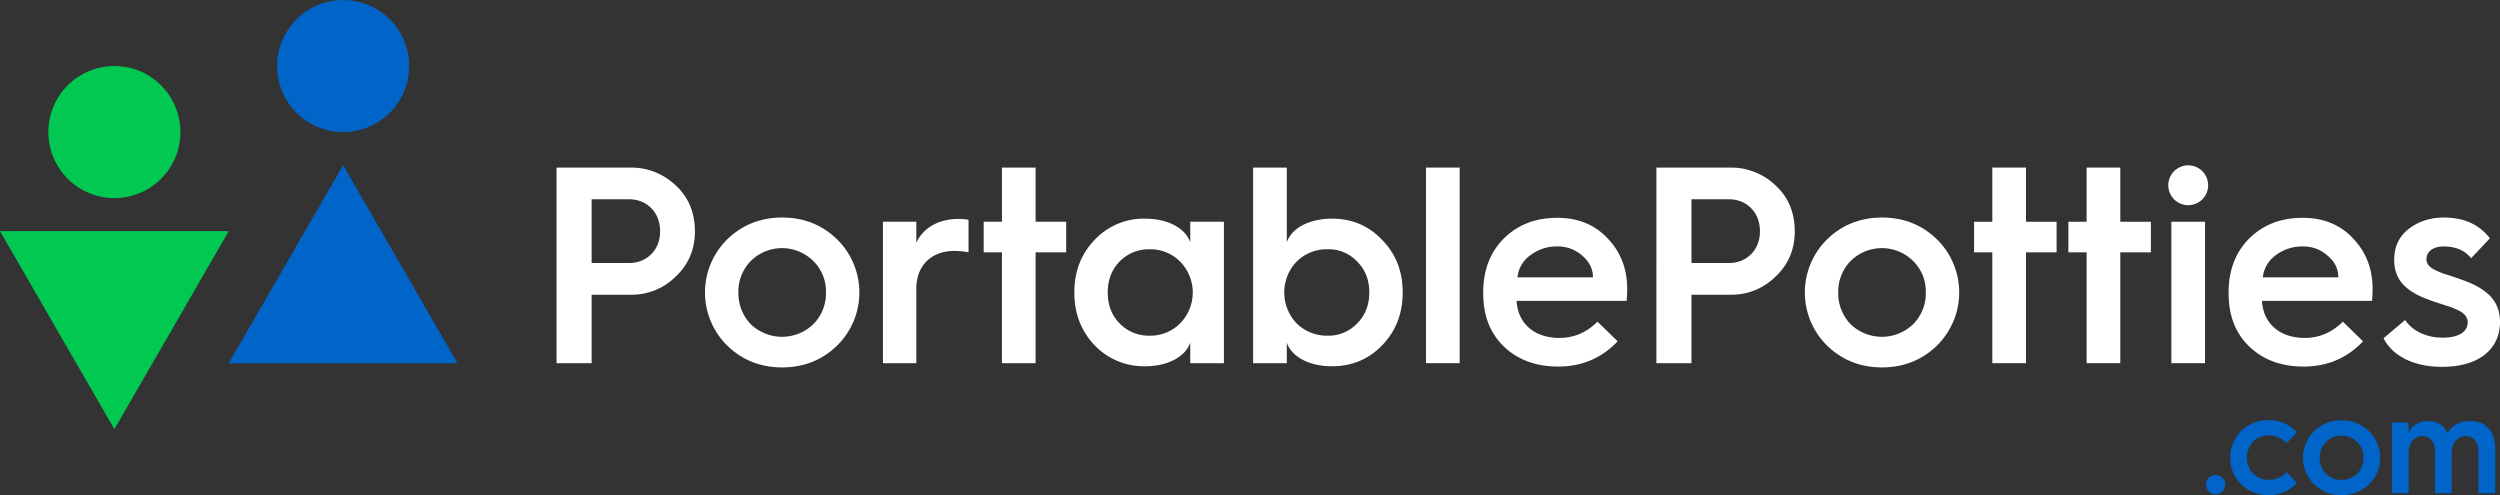 <svg xmlns="http://www.w3.org/2000/svg" width="1477.598" height="292.714" viewBox="0 0 1477.598 292.714">
  <rect x="0" y="0" width="1477.598" height="292.714" fill="#333333" stroke="none"/>
  <g id="Group_10" data-name="Group 10" transform="translate(-411.201 -1013.893)">
    <g id="Group_6" data-name="Group 6">
      <path id="Path_21" data-name="Path 21" d="M810.47,1123.391a37.854,37.854,0,0,0-26.207-10.449H740.142V1228.55h20.734v-40.471h23.387a36.735,36.735,0,0,0,26.207-10.615q11.445-10.7,11.445-26.871C821.915,1139.479,818.1,1130.357,810.47,1123.391Zm-27.2,45.945H760.876v-37.652h22.393c9.287,0,18.078,6.8,18.078,18.909C801.347,1162.535,792.556,1169.336,783.269,1169.336Z" fill="#fff"/>
      <path id="Path_22" data-name="Path 22" d="M873.5,1142.466c-12.773,0-23.553,4.312-32.345,12.771a44.06,44.06,0,0,0,0,63.03c8.792,8.458,19.572,12.771,32.345,12.771s23.552-4.313,32.343-12.771a44.057,44.057,0,0,0,0-63.03C897.055,1146.778,886.274,1142.466,873.5,1142.466Zm18.41,63.028a26.642,26.642,0,0,1-36.987,0,26.307,26.307,0,0,1-7.3-18.743,25.644,25.644,0,0,1,7.3-18.576,26.229,26.229,0,0,1,36.987,0,25.13,25.13,0,0,1,7.464,18.576A25.77,25.77,0,0,1,891.913,1205.494Z" fill="#fff"/>
      <path id="Path_23" data-name="Path 23" d="M952.789,1157.393v-12.439H933.05v83.6h19.739V1184.6c0-13.767,8.79-22.393,22.557-22.393a42.594,42.594,0,0,1,8.293.829v-19.24a30.871,30.871,0,0,0-5.97-.5C965.892,1143.3,956.769,1148.6,952.789,1157.393Z" fill="#fff"/>
      <path id="Path_24" data-name="Path 24" d="M1023.284,1112.942h-19.9v32.013H992.6v18.078h10.78v65.518h19.9v-65.518h18.08v-18.078h-18.08Z" fill="#fff"/>
      <path id="Path_25" data-name="Path 25" d="M1114.681,1157.062c-2.82-8.127-12.937-13.933-26.7-13.933a39.734,39.734,0,0,0-29.857,12.6c-7.961,8.294-11.942,18.578-11.942,31.017s3.981,22.725,11.942,31.184a40.194,40.194,0,0,0,29.857,12.44c13.767,0,23.884-5.806,26.7-13.933v12.108h19.9v-83.6h-19.9ZM1108.709,1205a24.768,24.768,0,0,1-18.079,7.3,24.02,24.02,0,0,1-17.748-7.3c-4.644-4.81-6.965-10.948-6.965-18.246s2.321-13.434,6.965-18.244a24.02,24.02,0,0,1,17.748-7.3,24.768,24.768,0,0,1,18.079,7.3,26.029,26.029,0,0,1,0,36.49Z" fill="#fff"/>
      <path id="Path_26" data-name="Path 26" d="M1198.443,1143.129c-13.767,0-23.885,5.806-26.7,13.933v-44.12h-19.905V1228.55h19.905v-12.108c2.819,8.127,12.937,13.933,26.7,13.933,11.777,0,21.729-4.147,29.691-12.44,8.127-8.459,12.108-18.743,12.108-31.184s-3.981-22.723-12.108-31.017C1220.172,1147.276,1210.22,1143.129,1198.443,1143.129ZM1213.372,1205a23.39,23.39,0,0,1-17.583,7.3,25.427,25.427,0,0,1-18.245-7.3,26.455,26.455,0,0,1,0-36.49,25.427,25.427,0,0,1,18.245-7.3,23.391,23.391,0,0,1,17.583,7.3c4.809,4.81,7.131,10.946,7.131,18.244S1218.181,1200.187,1213.372,1205Z" fill="#fff"/>
      <rect id="Rectangle_5" data-name="Rectangle 5" width="19.905" height="115.608" transform="translate(1254.011 1112.942)" fill="#fff"/>
      <path id="Path_27" data-name="Path 27" d="M1331.639,1142.631c-12.771,0-23.221,3.982-31.514,12.109-8.128,8.128-12.275,18.743-12.275,32.011v.665c0,13.1,4.147,23.553,12.275,31.348s18.909,11.777,32.011,11.777c14.1,0,25.71-4.976,35.164-14.928L1355.358,1204c-6.469,6.468-13.933,9.621-22.558,9.621-14.762,0-24.548-8.626-25.211-21.9h65.019c.166-2.155.332-4.477.332-6.965,0-11.944-3.816-21.894-11.611-30.022C1353.7,1146.613,1343.747,1142.631,1331.639,1142.631Zm-23.553,35.164a18.176,18.176,0,0,1,7.464-12.938,25.709,25.709,0,0,1,16.089-5.307,21.418,21.418,0,0,1,14.762,5.473c4.147,3.484,6.3,7.8,6.3,12.772Z" fill="#fff"/>
      <path id="Path_28" data-name="Path 28" d="M1460.519,1123.391a37.854,37.854,0,0,0-26.207-10.449h-44.121V1228.55h20.734v-40.471h23.387a36.735,36.735,0,0,0,26.207-10.615q11.446-10.7,11.445-26.871C1471.964,1139.479,1468.15,1130.357,1460.519,1123.391Zm-27.2,45.945h-22.393v-37.652h22.393c9.288,0,18.078,6.8,18.078,18.909C1451.4,1162.535,1442.606,1169.336,1433.318,1169.336Z" fill="#fff"/>
      <path id="Path_29" data-name="Path 29" d="M1523.552,1142.466c-12.773,0-23.553,4.312-32.345,12.771a44.062,44.062,0,0,0,0,63.03c8.792,8.458,19.572,12.771,32.345,12.771s23.553-4.313,32.343-12.771a44.057,44.057,0,0,0,0-63.03C1547.1,1146.778,1536.323,1142.466,1523.552,1142.466Zm18.41,63.028a26.642,26.642,0,0,1-36.987,0,26.311,26.311,0,0,1-7.3-18.743,25.648,25.648,0,0,1,7.3-18.576,26.229,26.229,0,0,1,36.987,0,25.127,25.127,0,0,1,7.465,18.576A25.767,25.767,0,0,1,1541.962,1205.494Z" fill="#fff"/>
      <path id="Path_30" data-name="Path 30" d="M1608.643,1112.942h-19.9v32.013h-10.78v18.078h10.78v65.518h19.9v-65.518h18.08v-18.078h-18.08Z" fill="#fff"/>
      <path id="Path_31" data-name="Path 31" d="M1664.377,1112.942h-19.9v32.013h-10.78v18.078h10.78v65.518h19.9v-65.518h18.08v-18.078h-18.08Z" fill="#fff"/>
      <path id="Path_32" data-name="Path 32" d="M1704.518,1111.614a11.777,11.777,0,1,0,11.777,11.777A11.753,11.753,0,0,0,1704.518,1111.614Z" fill="#fff"/>
      <rect id="Rectangle_6" data-name="Rectangle 6" width="19.905" height="83.596" transform="translate(1694.566 1144.954)" fill="#fff"/>
      <path id="Path_33" data-name="Path 33" d="M1772.192,1142.631c-12.772,0-23.221,3.982-31.515,12.109-8.127,8.128-12.274,18.743-12.274,32.011v.665c0,13.1,4.147,23.553,12.274,31.348s18.91,11.777,32.012,11.777c14.1,0,25.71-4.976,35.163-14.928L1795.911,1204c-6.469,6.468-13.933,9.621-22.558,9.621-14.762,0-24.548-8.626-25.211-21.9h65.019c.166-2.155.331-4.477.331-6.965,0-11.944-3.815-21.894-11.61-30.022C1794.252,1146.613,1784.3,1142.631,1772.192,1142.631Zm-23.553,35.164a18.176,18.176,0,0,1,7.464-12.938,25.71,25.71,0,0,1,16.089-5.307,21.418,21.418,0,0,1,14.762,5.473c4.147,3.484,6.3,7.8,6.3,12.772Z" fill="#fff"/>
      <path id="Path_34" data-name="Path 34" d="M1866.406,1179.289c-3.317-1.162-7.961-2.821-10.449-3.484a54.849,54.849,0,0,1-6.8-2.987c-2.322-1.492-3.815-2.985-3.815-5.8,0-4.479,3.981-7.464,10.119-7.464,7.132,0,12.6,2.322,16.254,6.966l11.113-11.776c-6.3-8.127-15.259-12.274-27.037-12.274-8.293,0-15.259,2.322-21.064,6.8-5.64,4.479-8.46,10.45-8.46,18.245,0,11.942,7.133,18.743,20.568,23.553,2.82,1.162,7.8,2.655,10.284,3.484a42.285,42.285,0,0,1,7.795,3.151c2.821,1.493,4.81,3.815,4.81,6.635,0,5.142-4.477,9.123-14.928,9.123-10.117,0-18.244-4.479-22.059-10.449l-12.773,10.78c5.309,10.451,17.748,16.918,34.5,16.918,22.724,0,34.335-11.113,34.335-26.538C1888.8,1192.226,1881.831,1184.762,1866.406,1179.289Z" fill="#fff"/>
    </g>
    <g id="Group_7" data-name="Group 7">
      <path id="Path_35" data-name="Path 35" d="M1720.774,1294.664a5.682,5.682,0,1,0,0,11.362,5.681,5.681,0,1,0,0-11.362Z" fill="#0064c8"/>
      <path id="Path_36" data-name="Path 36" d="M1752.043,1271.273a14.066,14.066,0,0,1,10.617,4.563l6.138-6.388a21.91,21.91,0,0,0-16.755-7.216,22.479,22.479,0,0,0-16.174,6.386,22.328,22.328,0,0,0,0,31.6,22.4,22.4,0,0,0,16.174,6.3,21.91,21.91,0,0,0,16.755-7.216l-6.138-6.388a14.066,14.066,0,0,1-10.617,4.563,12.506,12.506,0,0,1-9.207-3.733,13.858,13.858,0,0,1,0-18.745A12.506,12.506,0,0,1,1752.043,1271.273Z" fill="#0064c8"/>
      <path id="Path_37" data-name="Path 37" d="M1795.17,1262.314A22.477,22.477,0,0,0,1779,1268.7a22.033,22.033,0,0,0,0,31.519,23.676,23.676,0,0,0,32.349,0,22.033,22.033,0,0,0,0-31.519A22.479,22.479,0,0,0,1795.17,1262.314Zm9.206,31.521a13.323,13.323,0,0,1-18.495,0,13.161,13.161,0,0,1-3.65-9.373,12.83,12.83,0,0,1,3.65-9.291,13.115,13.115,0,0,1,18.495,0,12.566,12.566,0,0,1,3.734,9.291A12.885,12.885,0,0,1,1804.376,1293.835Z" fill="#0064c8"/>
      <path id="Path_38" data-name="Path 38" d="M1871.474,1262.729c-6.718,0-11.281,2.406-13.686,7.3-2.074-4.894-5.972-7.3-11.695-7.3-5.309,0-9.539,2.738-11.28,6.8v-5.974h-9.87v41.805h9.87v-24.054c0-5.64,3.483-9.7,8.129-9.7,4.727,0,7.464,3.566,7.464,9.289v24.469h9.871v-24.054c0-5.723,3.4-9.7,8.294-9.7,4.727,0,7.466,3.566,7.466,9.289v24.469h9.953v-25.879C1885.99,1269.117,1880.682,1262.729,1871.474,1262.729Z" fill="#0064c8"/>
    </g>
    <g id="Group_8" data-name="Group 8">
      <path id="Path_39" data-name="Path 39" d="M411.2,1150.493l67.6,117.086,67.6-117.086Z" fill="#00c851"/>
      <circle id="Ellipse_3" data-name="Ellipse 3" cx="39.029" cy="39.029" r="39.029" transform="translate(439.772 1052.921)" fill="#00c851"/>
    </g>
    <g id="Group_9" data-name="Group 9">
      <path id="Path_40" data-name="Path 40" d="M614,1111.464,546.4,1228.55H681.6Z" fill="#0064c8"/>
      <circle id="Ellipse_4" data-name="Ellipse 4" cx="39.029" cy="39.029" r="39.029" transform="translate(574.971 1013.893)" fill="#0064c8"/>
    </g>
  </g>
</svg>
